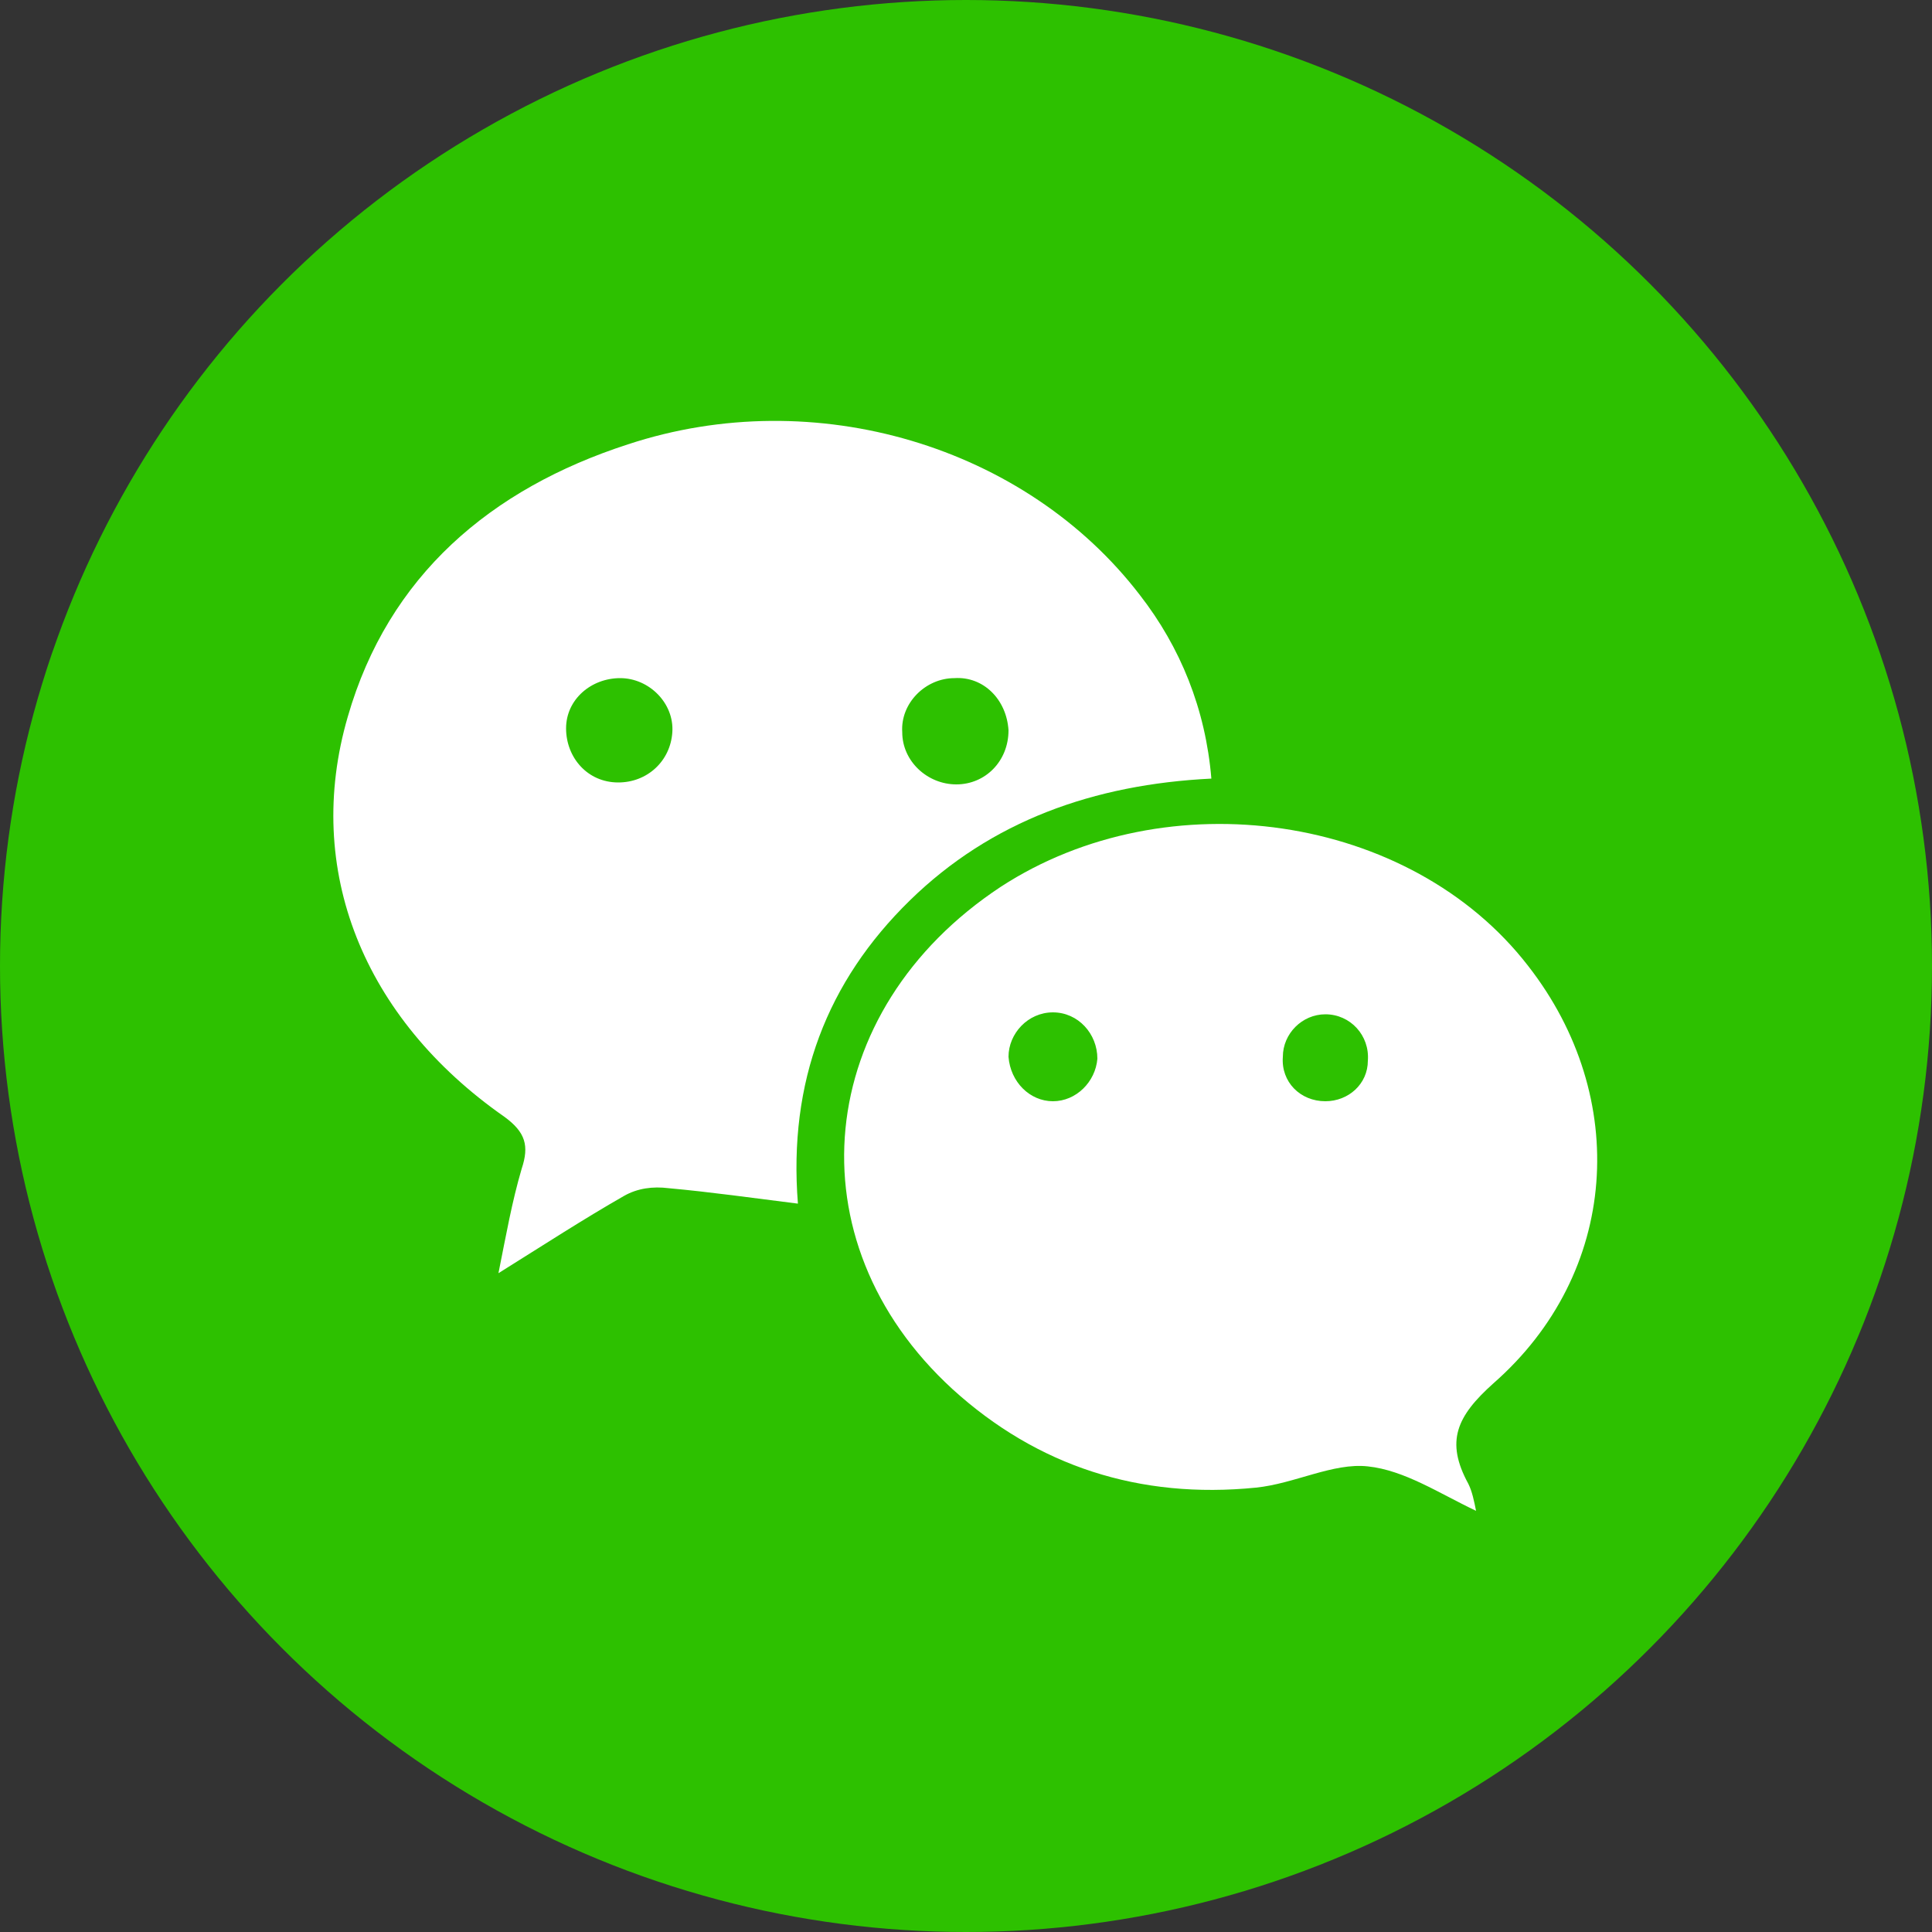 <?xml version="1.0" encoding="utf-8"?>
<!-- Generator: Adobe Illustrator 24.0.1, SVG Export Plug-In . SVG Version: 6.00 Build 0)  -->
<svg version="1.1" id="Layer_1" xmlns="http://www.w3.org/2000/svg" xmlns:xlink="http://www.w3.org/1999/xlink" x="0px" y="0px"
	 viewBox="0 0 100 100" style="enable-background:new 0 0 100 100;" xml:space="preserve">
<rect x="0" y="0" width="100" height="100" fill="#333333" stroke="none"/>
<style type="text/css">
	.st0{fill:#2DC100;}
	.st1{fill:#FFFFFF;}
</style>
<g>
	<circle class="st0" cx="50" cy="50" r="50"/>
	<g>
		<path class="st1" d="M62.7,40.3c-6.1,0.3-11.4,2.2-15.6,6.3c-4.3,4.2-6.3,9.4-5.8,15.7c-2.4-0.3-4.5-0.6-6.7-0.8
			c-0.8-0.1-1.6,0-2.3,0.4c-2.1,1.2-4.1,2.5-6.5,4c0.4-2,0.7-3.7,1.2-5.4c0.4-1.2,0.2-1.9-0.9-2.7C18.8,52.7,15.7,45,18,37.1
			c2.1-7.3,7.4-11.8,14.5-14.1c9.7-3.2,20.6,0.1,26.5,7.8C61.1,33.5,62.4,36.7,62.7,40.3L62.7,40.3z M34.8,37.9
			c0.1-1.5-1.2-2.8-2.7-2.8c-1.5,0-2.8,1.1-2.8,2.6c0,1.5,1.1,2.8,2.7,2.8C33.5,40.5,34.7,39.4,34.8,37.9L34.8,37.9z M49.4,35.1
			c-1.5,0-2.8,1.3-2.7,2.8c0,1.5,1.3,2.7,2.8,2.7c1.5,0,2.7-1.2,2.7-2.8C52.1,36.2,50.9,35,49.4,35.1z"/>
		<path class="st1" d="M76.4,78.2c-1.9-0.9-3.7-2.1-5.6-2.3C69,75.7,67,76.8,65,77c-6,0.6-11.3-1.1-15.7-5.1
			c-8.4-7.7-7.2-19.6,2.5-26c8.6-5.6,21.2-3.8,27.3,4.1c5.3,6.8,4.7,15.9-1.8,21.6c-1.9,1.7-2.5,3-1.3,5.2
			C76.2,77.2,76.3,77.7,76.4,78.2L76.4,78.2z M54.5,57c1.2,0,2.2-1,2.3-2.2c0-1.3-1-2.4-2.3-2.4c-1.3,0-2.3,1.1-2.3,2.3
			C52.3,56,53.3,57,54.5,57L54.5,57z M68.6,52.5c-1.2,0-2.2,1-2.2,2.2c-0.1,1.3,0.9,2.3,2.2,2.3c1.2,0,2.2-0.9,2.2-2.1
			C70.9,53.6,69.9,52.5,68.6,52.5z"/>
	</g>
</g>
</svg>
